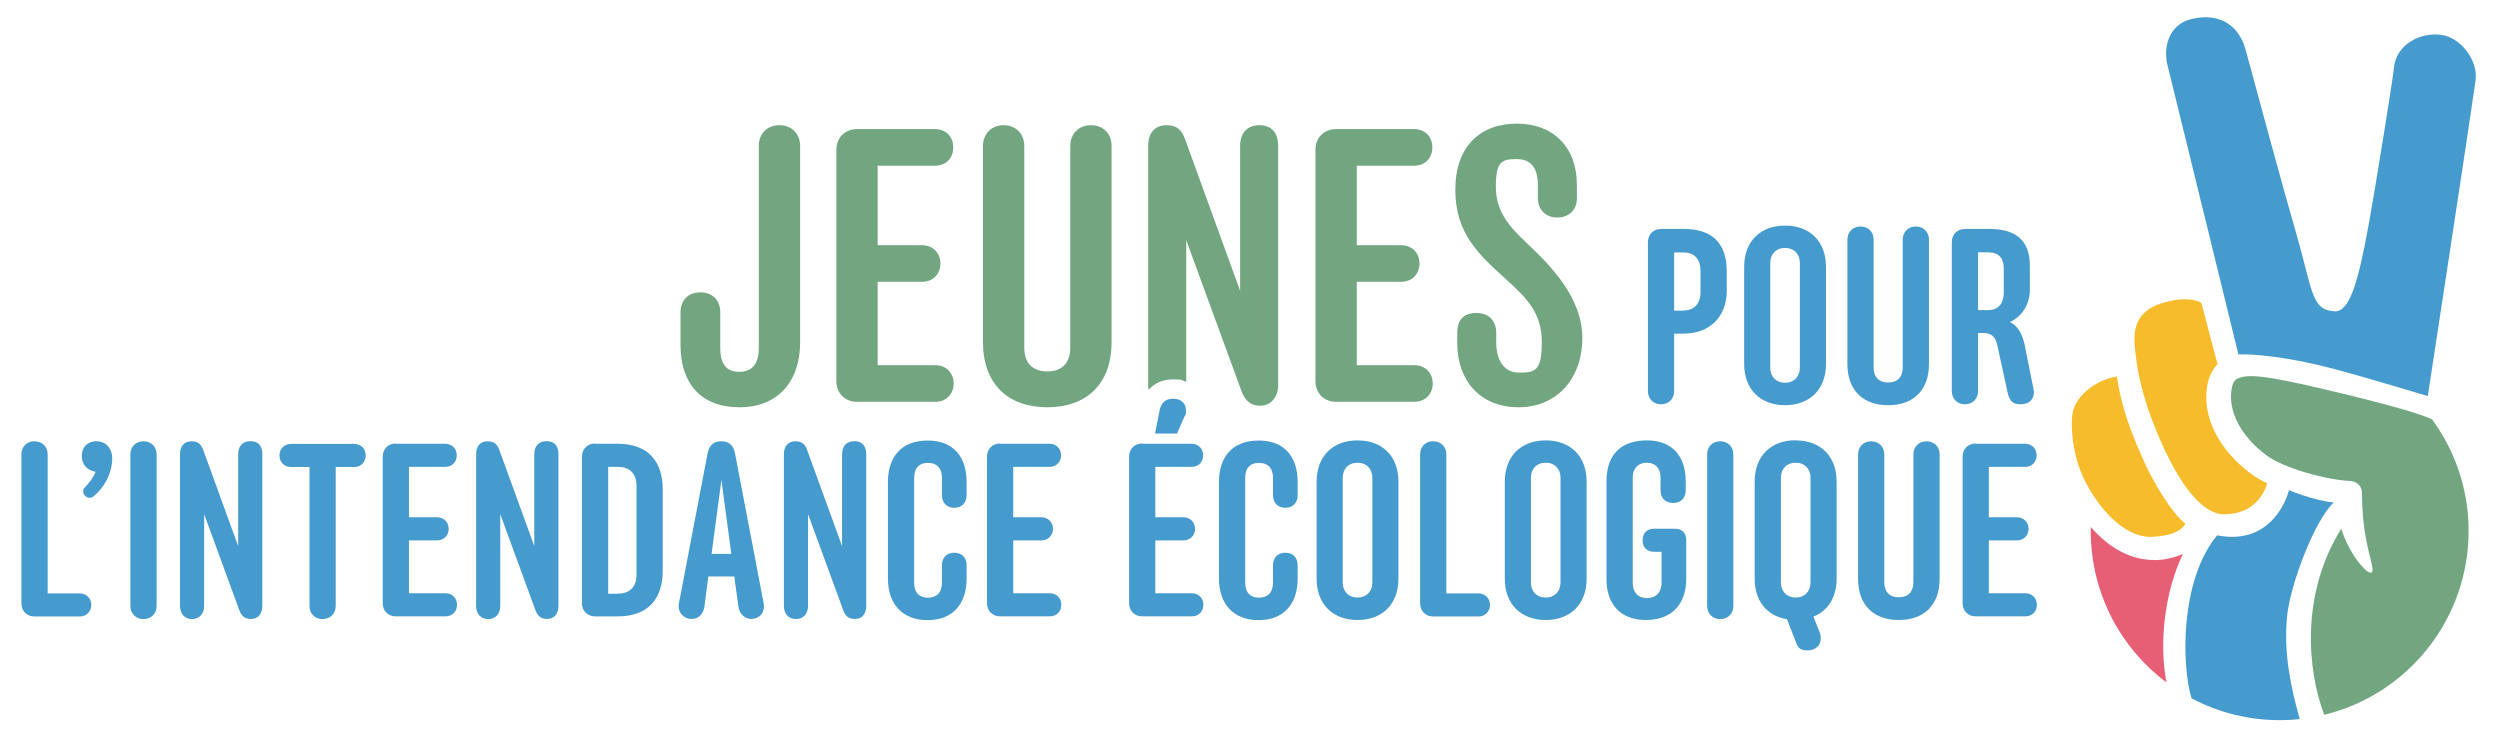 <?xml version="1.0" encoding="UTF-8"?>
<svg id="a" xmlns="http://www.w3.org/2000/svg" version="1.1" viewBox="0 0 1925 570">
  <!-- Generator: Adobe Illustrator 29.5.1, SVG Export Plug-In . SVG Version: 2.1.0 Build 141)  -->
  <defs>
    <style>
      .st0 {
        fill: #72a681;
      }

      .st1 {
        fill: #f7bc2b;
      }

      .st2 {
        fill: #e75f74;
      }

      .st3 {
        fill: #459bcd;
      }
    </style>
  </defs>
  <path class="st0" d="M1780.2,297.5c-28.2-6.2-49.7-10.9-58.1-5.5-1.3.8-3,2.5-3.8,7.9-2.7,17.1,7.3,36,26.7,50.6,13.4,10,45.8,18.9,64.8,19.9,5,.2,8.9,4.1,8.9,8.9,0,8.2.5,15.3,1.2,22.5,2.6,24.7,9.8,38.2,5.8,39.2-3.4.8-16.8-14-22.9-33.9-31,49.5-26.6,107.5-13.2,143.3,64.4-15.6,111.9-73.9,111.2-143-.3-31.6-10.7-60.8-28.1-84.4-13.2-7.1-81.8-23.1-92.7-25.5h0Z"/>
  <path class="st3" d="M1770.8,553.7c-6.9-24.5-12.6-51.3-9.7-79.5,2.4-24.1,21.3-74,35.9-87.3-15.7-1.5-34.5-9.5-34.5-9.5,0,0-10.2,43.6-55.3,34.8-28.8,34.7-27.4,100.7-19.7,125.5,20.7,11,44.4,17.1,69.5,16.8,4.7,0,9.3-.3,13.8-.8h0Z"/>
  <path class="st2" d="M1658.6,431.2c-17.1,0-33.7-8.2-48.7-25.4,0,1.5,0,3.1,0,4.7.5,47.1,23.3,88.8,58.3,115-5.5-28.3-2.3-67.8,12.6-98.9-5.9,2.5-13.2,4.6-22.2,4.7h0Z"/>
  <path class="st1" d="M1657.7,413.3c17.2-.8,23.1-6.4,25.1-9.9-11.2-9-25.2-33.1-32-48.3-15.6-34.4-18.5-50.8-20.8-65.1-12.2,1.3-32.7,12.9-34.4,30-1.2,11.8.8,31.2,8.9,48.4,8.4,17.8,28.7,46.1,53.1,45Z"/>
  <path class="st3" d="M1723.6,272.9s24-1.4,69.8,10.2c20.3,5.1,76,21.9,76,21.9,0,0,32.9-214.9,36.8-243.1,2.1-14.8-10.9-32.7-26.1-35-16.5-2.5-35.4,7.6-36.8,25.6-.4,5.8-13.9,90-19.3,119.8-8.4,46.3-15,68.4-26.8,67.4-17.9-1.4-16.2-15.8-30-63.1-8.8-30.1-30.8-111.2-38-138.1-4.6-17.3-18.6-29.5-42-23.8-17.8,4.4-21.6,22.8-18.2,35.6,2.1,8,54.5,222.4,54.5,222.4h0Z"/>
  <path class="st1" d="M1666.8,346.3c13.3,28.7,29.8,49.7,45.7,49.7,23.9,0,31.3-17.3,33.3-23.8-4.7-2.3-9.1-4.8-12.7-7.5-24.8-18.6-37.4-43.7-33.6-67.2,1.2-7.3,3.8-12.9,8-17-1.7-6.5-6.5-24.5-12.4-47.2-2.8-1.8-11-5.2-28.3-.5-17.7,4.8-25,15.6-23,33.9,1.1,9.9,2.3,35.1,23,79.7h0Z"/>
  <path class="st3" d="M26.6,339.8c5.9,0,10.1,4.2,10.1,10.1v107h24.7c5.1,0,8.9,3.8,8.9,8.9s-3.8,8.9-8.9,8.9H26.6c-5.9,0-10.1-4.2-10.1-10.1v-114.8c0-5.9,4.2-10.1,10.1-10.1h0Z"/>
  <path class="st3" d="M74.4,339.8c6.8,0,12,5.1,12,13.1,0,11.4-6.1,22.6-14.4,29.3-.9.8-1.9,1.1-3,1.1-2.7,0-4.9-2.3-4.9-4.8s.4-2.3,1.3-3.2c3.4-3.8,6.3-7.2,8.2-12-5.7-1-10.6-4.9-10.6-12.2s4.9-11.4,11.6-11.4Z"/>
  <path class="st3" d="M110.5,339.8c5.9,0,10.1,4.2,10.1,10.1v116.7c0,5.9-4.2,10.1-10.1,10.1s-10.1-4.2-10.1-10.1v-116.7c0-5.9,4-10.1,10.1-10.1Z"/>
  <path class="st3" d="M147.5,339.8c5.3,0,7.6,2.7,9.1,7l26.8,73.7v-70.7c0-6.1,3.2-10.1,9.5-10.1s9.1,4,9.1,10.1v116.7c0,5.7-2.9,10.1-8.7,10.1s-7.8-3.4-9.1-7l-27-73.7v70.7c0,5.9-3.6,10.1-9.3,10.1s-9.3-4.2-9.3-10.1v-116.7c0-6.6,3.4-10.1,8.9-10.1Z"/>
  <path class="st3" d="M258.5,359.6v107c0,5.9-4.2,10.1-10.1,10.1s-10.1-4.2-10.1-10.1v-107h-14.2c-5.1,0-8.9-3.6-8.9-8.9s3.8-8.9,8.9-8.9h48.6c5.3,0,8.9,3.8,8.9,8.9s-3.6,8.9-8.9,8.9h-14.2Z"/>
  <path class="st3" d="M304.8,341.7h38c5.3,0,8.9,3.8,8.9,8.9s-3.6,8.9-8.9,8.9h-27.9v38.8h21.7c5.1,0,8.9,3.8,8.9,8.9s-3.8,8.9-8.9,8.9h-21.7v40.7h28.1c5.3,0,8.9,3.8,8.9,8.9s-3.6,8.9-8.9,8.9h-38.2c-5.9,0-10.1-4.2-10.1-10.1v-112.9c0-5.9,4.2-10.1,10.1-10.1h0Z"/>
  <path class="st3" d="M375.5,339.8c5.3,0,7.6,2.7,9.1,7l26.8,73.7v-70.7c0-6.1,3.2-10.1,9.5-10.1s9.1,4,9.1,10.1v116.7c0,5.7-2.9,10.1-8.7,10.1s-7.8-3.4-9.1-7l-27-73.7v70.7c0,5.9-3.6,10.1-9.3,10.1s-9.3-4.2-9.3-10.1v-116.7c0-6.6,3.4-10.1,8.9-10.1Z"/>
  <path class="st3" d="M458.2,341.7h17.5c23.6,0,34.6,13.9,34.6,35.1v62.7c0,21.3-11,35.1-34.6,35.1h-17.5c-5.9,0-10.1-4.2-10.1-10.1v-112.9c0-5.9,4.2-10.1,10.1-10.1h0ZM475.9,457.1c9.5,0,14.2-5.7,14.2-14.4v-68.8c0-8.7-4.8-14.4-14.2-14.4h-7.6v97.7h7.6Z"/>
  <path class="st3" d="M578.7,476.6c-4.6,0-9.1-3-10.1-9.5l-3.2-23.2h-20l-3,23.2c-1,6.5-5.1,9.5-10.1,9.5s-11-4.4-9.5-12.2l22-115.1c1.3-6.5,4.6-9.5,10.6-9.5s9.3,3,10.6,9.5l22,115.1c1.5,7.8-4,12.2-9.5,12.2h0ZM563.1,426.5l-6.8-50.9c-.2-1.7-.6-4-.8-6.5-.2,2.5-.6,4.9-.8,6.5l-6.8,50.9h15.2Z"/>
  <path class="st3" d="M612.5,339.8c5.3,0,7.6,2.7,9.1,7l26.8,73.7v-70.7c0-6.1,3.2-10.1,9.5-10.1s9.1,4,9.1,10.1v116.7c0,5.7-2.8,10.1-8.7,10.1s-7.8-3.4-9.1-7l-27-73.7v70.7c0,5.9-3.6,10.1-9.3,10.1s-9.3-4.2-9.3-10.1v-116.7c0-6.6,3.4-10.1,8.9-10.1Z"/>
  <path class="st3" d="M744.3,371.2v10.1c0,5.9-3.8,9.7-9.5,9.7s-9.5-3.8-9.5-9.7v-13.3c0-7.8-4.2-11.6-10.8-11.6s-10.6,3.8-10.6,11.6v80.6c0,7.8,4,11.6,10.6,11.6s10.8-3.8,10.8-11.6v-13.3c0-5.9,3.6-9.7,9.5-9.7s9.5,3.8,9.5,9.7v10.1c0,19.4-10.5,32.1-30,32.1s-30.6-12.4-30.6-32.1v-74.1c0-19.8,10.6-32.1,30.6-32.1s30,12.7,30,32.1Z"/>
  <path class="st3" d="M770.1,341.7h38c5.3,0,8.9,3.8,8.9,8.9s-3.6,8.9-8.9,8.9h-27.9v38.8h21.7c5.1,0,8.9,3.8,8.9,8.9s-3.8,8.9-8.9,8.9h-21.7v40.7h28.1c5.3,0,8.9,3.8,8.9,8.9s-3.6,8.9-8.9,8.9h-38.2c-5.9,0-10.1-4.2-10.1-10.1v-112.9c0-5.9,4.2-10.1,10.1-10.1h0Z"/>
  <path class="st3" d="M879.5,341.7h38c5.3,0,8.9,3.8,8.9,8.9s-3.6,8.9-8.9,8.9h-27.9v38.8h21.7c5.1,0,8.9,3.8,8.9,8.9s-3.8,8.9-8.9,8.9h-21.7v40.7h28.1c5.3,0,8.9,3.8,8.9,8.9s-3.6,8.9-8.9,8.9h-38.2c-5.9,0-10.1-4.2-10.1-10.1v-112.9c0-5.9,4.2-10.1,10.1-10.1h0ZM892.8,316.5c1.1-6.1,4.4-9.5,10.5-9.5s9.9,3.6,9.9,8.9-.4,3.2-1,4.4l-5.9,13.5h-16.9l3.4-17.3h0Z"/>
  <path class="st3" d="M999.2,371.2v10.1c0,5.9-3.8,9.7-9.5,9.7s-9.5-3.8-9.5-9.7v-13.3c0-7.8-4.2-11.6-10.8-11.6s-10.6,3.8-10.6,11.6v80.6c0,7.8,4,11.6,10.6,11.6s10.8-3.8,10.8-11.6v-13.3c0-5.9,3.6-9.7,9.5-9.7s9.5,3.8,9.5,9.7v10.1c0,19.4-10.5,32.1-30,32.1s-30.6-12.4-30.6-32.1v-74.1c0-19.8,10.6-32.1,30.6-32.1s30,12.7,30,32.1Z"/>
  <path class="st3" d="M1045.3,339.1c19.4,0,31.5,12.5,31.5,31.7v74.9c0,19.2-12.2,31.7-31.5,31.7s-31.5-12.5-31.5-31.7v-74.9c0-19.2,12.2-31.7,31.5-31.7ZM1045.3,460.1c7,0,11.4-4.8,11.4-11.6v-80.6c0-6.8-4.4-11.6-11.4-11.6s-11.4,4.8-11.4,11.6v80.6c0,6.8,4.4,11.6,11.4,11.6Z"/>
  <path class="st3" d="M1103.6,339.8c5.9,0,10.1,4.2,10.1,10.1v107h24.7c5.1,0,8.9,3.8,8.9,8.9s-3.8,8.9-8.9,8.9h-34.8c-5.9,0-10.1-4.2-10.1-10.1v-114.8c0-5.9,4.2-10.1,10.1-10.1h0Z"/>
  <path class="st3" d="M1190.2,339.1c19.4,0,31.5,12.5,31.5,31.7v74.9c0,19.2-12.2,31.7-31.5,31.7s-31.5-12.5-31.5-31.7v-74.9c0-19.2,12.2-31.7,31.5-31.7ZM1190.2,460.1c7,0,11.4-4.8,11.4-11.6v-80.6c0-6.8-4.4-11.6-11.4-11.6s-11.4,4.8-11.4,11.6v80.6c0,6.8,4.4,11.6,11.4,11.6Z"/>
  <path class="st3" d="M1273.7,407.1h15.6c6.1,0,9.1,3.2,9.1,9.1v29.5c0,18.6-10.3,31.7-31,31.7s-30.4-13.3-30.4-31.4v-75.4c0-22.4,13.1-31.5,31.2-31.5s29.8,10.8,29.8,31.5v7c0,5.9-3.8,9.7-9.7,9.7s-9.7-3.8-9.7-9.7v-9.9c0-7.6-4.4-11.4-10.6-11.4s-10.8,3.8-10.8,11.6v80.8c0,7,3.6,11.8,11,11.8s11.2-4.8,11.2-12v-23.6h-5.7c-5.5,0-8.9-3.4-8.9-8.9s3.4-8.9,8.9-8.9h0Z"/>
  <path class="st3" d="M1324.6,339.8c5.9,0,10.1,4.2,10.1,10.1v116.7c0,5.9-4.2,10.1-10.1,10.1s-10.1-4.2-10.1-10.1v-116.7c0-5.9,4-10.1,10.1-10.1Z"/>
  <path class="st3" d="M1382.7,339.1c19.4,0,31.5,12.5,31.5,31.7v74.9c0,14.2-6.7,24.7-17.9,29.1l4.6,11.4c.8,1.9,1.1,3.6,1.1,5.3,0,5.7-4.2,9.3-10.3,9.3s-7.4-2.5-8.9-6.5l-6.8-17.5c-15.6-2.5-24.9-14.2-24.9-31.2v-74.9c0-19.2,12.2-31.7,31.5-31.7h0ZM1382.7,460.1c7,0,11.4-4.8,11.4-11.6v-80.6c0-6.8-4.4-11.6-11.4-11.6s-11.4,4.8-11.4,11.6v80.6c0,6.8,4.4,11.6,11.4,11.6Z"/>
  <path class="st3" d="M1462,477.4c-19.2,0-31.3-11.4-31.3-31.7v-95.8c0-5.9,4.2-10.1,10.1-10.1s10.1,4.2,10.1,10.1v98.4c0,7.2,3.8,11.6,11.2,11.6s11.2-4.4,11.2-11.6v-98.4c0-5.9,4.2-10.1,10.1-10.1s10.1,4.2,10.1,10.1v95.8c0,20.3-12.2,31.7-31.3,31.7h0Z"/>
  <path class="st3" d="M1521.3,341.7h38c5.3,0,8.9,3.8,8.9,8.9s-3.6,8.9-8.9,8.9h-27.9v38.8h21.7c5.1,0,8.9,3.8,8.9,8.9s-3.8,8.9-8.9,8.9h-21.7v40.7h28.1c5.3,0,8.9,3.8,8.9,8.9s-3.6,8.9-8.9,8.9h-38.2c-5.9,0-10.1-4.2-10.1-10.1v-112.9c0-5.9,4.2-10.1,10.1-10.1h0Z"/>
  <path class="st3" d="M1289.1,256.9v44.3c0,5.9-4.2,10.1-10.1,10.1s-10.1-4.2-10.1-10.1v-114.8c0-5.9,4.2-10.1,10.1-10.1h17.9c20.7,0,32.7,10.4,32.7,32.5v15.2c0,19.9-13.3,32.9-33.1,32.9h-7.4ZM1295.9,239.1c8.6,0,13.5-5.1,13.5-14.2v-16.3c0-8.9-4.6-14.2-13.1-14.2h-7.2v44.8h6.8Z"/>
  <path class="st3" d="M1374.5,173.7c19.4,0,31.5,12.5,31.5,31.7v74.9c0,19.2-12.2,31.7-31.5,31.7s-31.5-12.5-31.5-31.7v-74.9c0-19.2,12.2-31.7,31.5-31.7h0ZM1374.5,294.7c7,0,11.4-4.8,11.4-11.6v-80.6c0-6.8-4.4-11.6-11.4-11.6s-11.4,4.8-11.4,11.6v80.6c0,6.8,4.4,11.6,11.4,11.6Z"/>
  <path class="st3" d="M1453.8,312c-19.2,0-31.3-11.4-31.3-31.7v-95.8c0-5.9,4.2-10.1,10.1-10.1s10.1,4.2,10.1,10.1v98.4c0,7.2,3.8,11.6,11.2,11.6s11.2-4.4,11.2-11.6v-98.4c0-5.9,4.2-10.1,10.1-10.1s10.1,4.2,10.1,10.1v95.8c0,20.3-12.2,31.7-31.3,31.7h0Z"/>
  <path class="st3" d="M1527.5,256.4h-4.4v44.8c0,5.9-4.2,10.1-10.1,10.1s-10.1-4.2-10.1-10.1v-114.8c0-5.9,4.2-10.1,10.1-10.1h19.2c20.5,0,30.8,9.3,30.8,28.3v18.1c0,12.5-6.7,21.3-15.4,25.3,6.7,2.9,10.1,10.6,11.6,18.6l6.5,32.5c.2,1.1.4,2.1.4,2.9,0,5.7-3.8,9.3-10.3,9.3s-8.6-3.2-9.9-8.9l-8-36.7c-1.3-6.3-4.6-9.3-10.4-9.3ZM1531.5,238.7c7.6,0,11.4-5.7,11.4-13.3v-18.6c0-8-3.8-12.5-12-12.5h-7.8v44.5h8.4Z"/>
  <path class="st0" d="M720.2,281.2h-44.4v-64.2h34.2c8.1,0,14.1-5.7,14.1-14.1s-6-14.1-14.1-14.1h-34.2v-61.2h44.1c8.4,0,14.1-5.7,14.1-14.1s-5.7-14.1-14.1-14.1h-60c-9.3,0-15.9,6.6-15.9,15.9v178.2c0,9.3,6.6,15.9,15.9,15.9h60.3c8.4,0,14.1-6,14.1-14.1s-5.7-14.1-14.1-14.1h0Z"/>
  <path class="st0" d="M600.2,96.4c-9.6,0-15.9,6.6-15.9,15.9v155.4c0,11.7-4.5,18.6-15,18.6s-14.7-6.6-14.7-18.3v-27.6c0-9.3-6-15.3-15.3-15.3s-15.3,6-15.3,15.3v25.5c0,29.1,15.6,47.7,45.3,47.7s46.8-19.8,46.8-50.1V112.3c0-9.3-6.6-15.9-15.9-15.9h0Z"/>
  <path class="st0" d="M840,96.4c-9.3,0-15.9,6.6-15.9,15.9v155.4c0,11.4-6,18.3-17.7,18.3s-17.7-6.9-17.7-18.3V112.3c0-9.3-6.6-15.9-15.9-15.9s-15.9,6.6-15.9,15.9v151.2c0,32.1,19.2,50.1,49.5,50.1s49.5-18,49.5-50.1V112.3c0-9.3-6.3-15.9-15.9-15.9h0Z"/>
  <path class="st0" d="M969.9,96.4c-9.9,0-15,6.3-15,15.9v111.6l-42.3-116.4c-2.4-6.9-6-11.1-14.4-11.1s-14.1,5.4-14.1,15.9v184.2c0,1.3.1,2.5.3,3.7,4.6-5.2,11.1-8.1,18.8-8.1s7.1.7,10.2,2v-109.2l42.6,116.4c2.1,5.7,6,11.1,14.4,11.1s13.8-6.9,13.8-15.9V112.3c0-9.6-4.8-15.9-14.4-15.9h0Z"/>
  <path class="st0" d="M1176.4,187.9c-13.8-12.9-24.6-24.6-24.6-44.1s4.5-21.3,16.2-21.3,16.2,7.8,16.2,20.7v9.6c0,9,6.3,14.7,15,14.7s15-5.7,15-14.7v-10.5c0-29.1-18.3-47.1-46.2-47.1s-47.4,17.1-47.4,51,18.3,50.1,40.2,69.9c14.1,12.9,26.4,24.6,26.4,47.1s-5.1,23.7-17.4,23.7-17.7-10.2-17.7-23.4v-7.2c0-9.3-5.7-15.3-15.3-15.3s-14.7,5.1-14.7,15.3v8.4c0,27.9,17.4,48.9,47.1,48.9s49.2-22.2,49.2-53.4-24.9-56.1-42-72.3h0Z"/>
  <path class="st0" d="M1089.1,281.2h-44.4v-64.2h34.2c8.1,0,14.1-5.7,14.1-14.1s-6-14.1-14.1-14.1h-34.2v-61.2h44.1c8.4,0,14.1-5.7,14.1-14.1s-5.7-14.1-14.1-14.1h-60c-9.3,0-15.9,6.6-15.9,15.9v178.2c0,9.3,6.6,15.9,15.9,15.9h60.3c8.4,0,14.1-6,14.1-14.1s-5.7-14.1-14.1-14.1h0Z"/>
</svg>